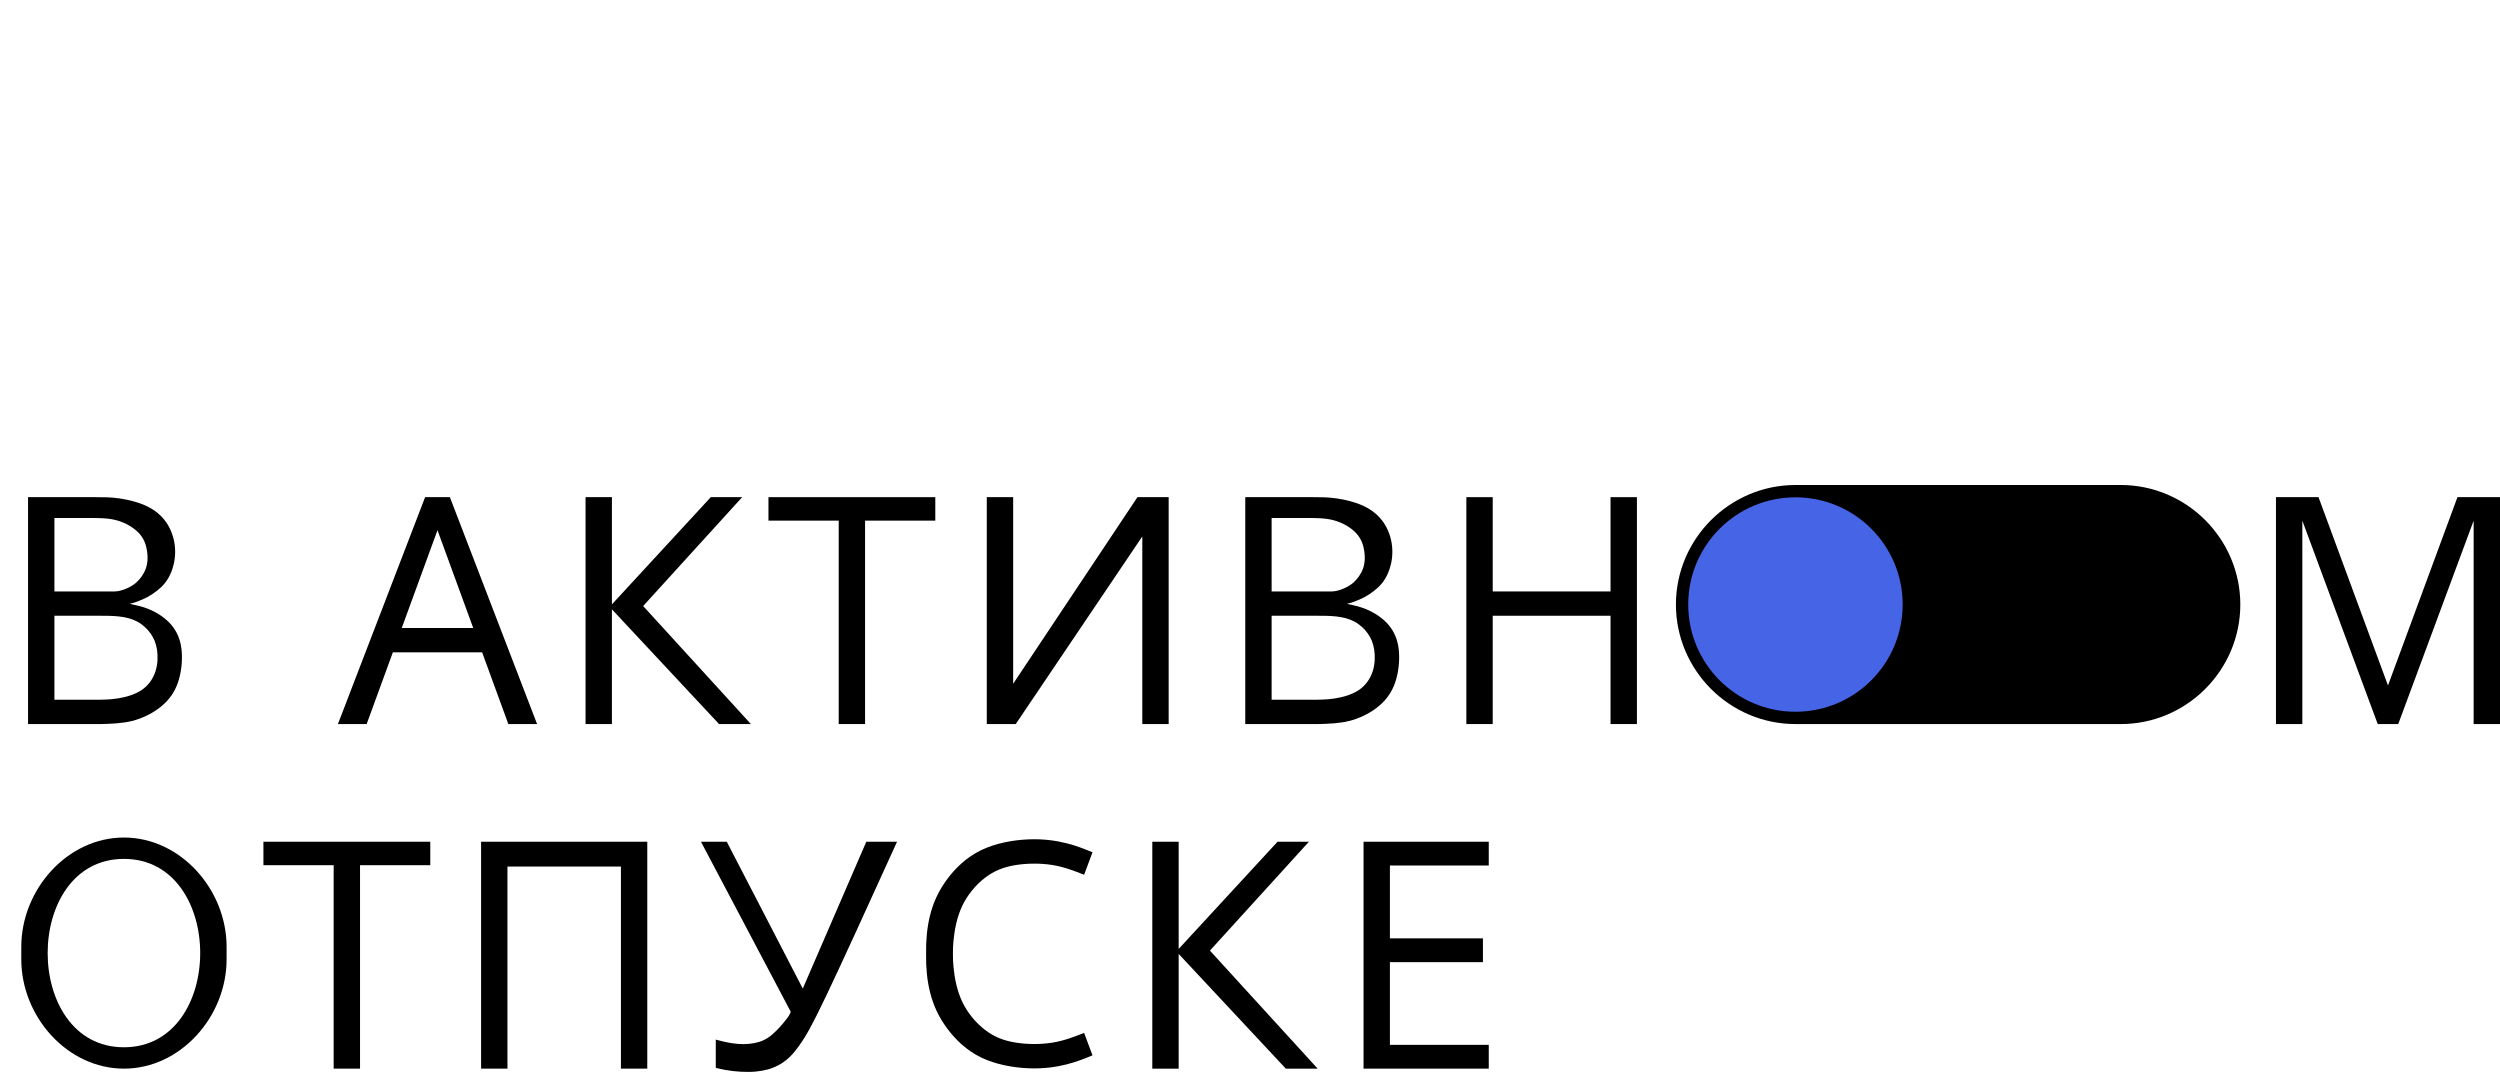 <svg width="163"
     height="70"
     viewBox="0 0 163 70"
     fill="none"
     xmlns="http://www.w3.org/2000/svg">
    <path fill-rule="evenodd"
          clip-rule="evenodd"
          d="M35.018 47.209L29.332 32.415H27.717L22.032 47.209H23.906L25.615 42.531H31.434L33.144 47.209H35.018ZM28.524 34.569L30.855 40.946H26.194L28.524 34.569Z"
          fill="black" />
    <path fill-rule="evenodd"
          clip-rule="evenodd"
          d="M38.178 32.415V47.209H39.897V39.729L46.882 47.209H48.958L41.934 39.514L48.389 32.415H46.343L39.897 39.404V32.415H38.178Z"
          fill="black" />
    <path fill-rule="evenodd"
          clip-rule="evenodd"
          d="M50.104 33.945H54.684V47.209H56.403V33.945H60.982V32.415H50.104V33.945Z"
          fill="black" />
    <path fill-rule="evenodd"
          clip-rule="evenodd"
          d="M64.339 32.415V47.209H66.226L74.478 34.976V47.209H76.197V32.415H76.099H74.162L66.058 44.58V32.415H64.339Z"
          fill="black" />
    <path fill-rule="evenodd"
          clip-rule="evenodd"
          d="M7.471 38.562H3.548V33.774H5.89C6.484 33.774 7.079 33.774 7.645 33.935C8.212 34.096 8.75 34.417 9.081 34.785C9.413 35.154 9.537 35.568 9.592 35.958C9.648 36.348 9.634 36.715 9.506 37.071C9.378 37.426 9.136 37.771 8.843 38.018C8.517 38.292 7.907 38.562 7.471 38.562ZM1.829 32.415V47.209H6.586C7.267 47.19 7.947 47.17 8.6 47.009C9.252 46.847 9.877 46.544 10.378 46.164C10.879 45.785 11.256 45.331 11.501 44.761C11.746 44.191 11.86 43.506 11.863 42.88C11.87 41.63 11.428 40.731 10.363 40.054C9.922 39.775 9.466 39.609 9.076 39.512C8.961 39.484 8.496 39.373 8.459 39.37C8.868 39.265 8.891 39.248 9.283 39.087C9.691 38.92 10.176 38.599 10.506 38.285C10.835 37.972 11.077 37.578 11.232 37.119C11.388 36.659 11.457 36.134 11.4 35.602C11.343 35.069 11.16 34.53 10.853 34.077C10.546 33.625 10.114 33.26 9.563 32.998C9.012 32.735 8.343 32.575 7.777 32.495C7.21 32.414 6.747 32.415 6.284 32.415H1.829ZM3.548 45.623V40.147H6.502C6.923 40.147 7.345 40.147 7.759 40.193C8.173 40.24 8.581 40.333 8.936 40.521C9.292 40.709 9.596 40.992 9.817 41.303C10.038 41.614 10.176 41.952 10.239 42.376C10.301 42.8 10.288 43.31 10.133 43.782C9.978 44.255 9.681 44.69 9.235 44.99C8.789 45.291 8.194 45.458 7.655 45.541C7.117 45.623 6.633 45.623 6.15 45.623H3.548Z"
          fill="black" />
    <path fill-rule="evenodd"
          clip-rule="evenodd"
          d="M95.606 32.415V47.209H97.325V40.147H105.007V47.209H106.727V32.415H105.007V38.562H97.325V32.415H95.606Z"
          fill="black" />
    <path fill-rule="evenodd"
          clip-rule="evenodd"
          d="M31.367 54.881V69.675H33.086V56.499H40.484V69.675H42.203V54.881H31.367Z"
          fill="black" />
    <path fill-rule="evenodd"
          clip-rule="evenodd"
          d="M88.903 54.881V69.675H90.042H97.067V68.124H90.622V62.732H96.687V61.181H90.622V56.431H97.067V54.881H90.622H88.903Z"
          fill="black" />
    <path fill-rule="evenodd"
          clip-rule="evenodd"
          d="M148.393 32.415V47.209H150.112V33.947L155.028 47.209H156.365L161.281 33.947V47.209H163V32.415H160.226L155.696 44.693L151.167 32.415H148.393Z"
          fill="black" />
    <path fill-rule="evenodd"
          clip-rule="evenodd"
          d="M86.833 38.562H82.91V33.774H85.252C85.847 33.774 86.441 33.774 87.007 33.935C87.574 34.096 88.112 34.417 88.443 34.785C88.775 35.154 88.899 35.568 88.954 35.958C89.01 36.348 88.996 36.715 88.868 37.071C88.74 37.426 88.499 37.771 88.205 38.018C87.879 38.292 87.269 38.562 86.833 38.562ZM81.191 32.415V47.209H85.948C86.629 47.19 87.309 47.17 87.962 47.009C88.614 46.847 89.239 46.544 89.74 46.164C90.241 45.785 90.618 45.331 90.863 44.761C91.109 44.191 91.222 43.506 91.225 42.88C91.232 41.63 90.79 40.731 89.725 40.054C89.284 39.775 88.828 39.609 88.438 39.512C88.323 39.484 87.858 39.373 87.821 39.37C88.23 39.265 88.253 39.248 88.645 39.087C89.053 38.92 89.538 38.599 89.868 38.285C90.198 37.972 90.439 37.578 90.594 37.119C90.75 36.659 90.819 36.134 90.762 35.602C90.705 35.069 90.522 34.53 90.215 34.077C89.908 33.625 89.476 33.26 88.925 32.998C88.374 32.735 87.705 32.575 87.139 32.495C86.572 32.414 86.109 32.415 85.646 32.415H81.191ZM82.91 45.623V40.147H85.864C86.285 40.147 86.707 40.147 87.121 40.193C87.535 40.24 87.943 40.333 88.298 40.521C88.654 40.709 88.958 40.992 89.179 41.303C89.4 41.614 89.538 41.952 89.601 42.376C89.663 42.8 89.65 43.31 89.495 43.782C89.34 44.255 89.043 44.69 88.597 44.99C88.151 45.291 87.556 45.458 87.017 45.541C86.479 45.623 85.995 45.623 85.512 45.623H82.91Z"
          fill="black" />
    <path fill-rule="evenodd"
          clip-rule="evenodd"
          d="M8.08 68.282C1.45 68.282 1.45 56 8.081 56C14.711 56 14.711 68.282 8.08 68.282ZM8.081 54.607C4.399 54.607 1.388 57.988 1.388 61.737V62.141V62.545C1.388 66.294 4.399 69.675 8.081 69.675C11.762 69.675 14.774 66.294 14.774 62.545V62.141V61.737C14.774 57.988 11.762 54.607 8.081 54.607Z"
          fill="black" />
    <path fill-rule="evenodd"
          clip-rule="evenodd"
          d="M17.175 56.411H21.755V69.675H23.474V56.411H28.054V54.881H17.175V56.411Z"
          fill="black" />
    <path fill-rule="evenodd"
          clip-rule="evenodd"
          d="M56.483 54.881L52.341 64.455L47.386 54.881H45.703L51.559 65.972C51.47 66.148 51.484 66.173 51.32 66.392C51.136 66.638 50.728 67.13 50.348 67.452C49.968 67.774 49.615 67.927 49.187 68.009C48.759 68.092 48.255 68.106 47.661 68.009C47.35 67.959 47.015 67.878 46.669 67.783V69.627C47.478 69.829 48.138 69.888 48.782 69.888C49.427 69.888 49.977 69.782 50.413 69.609C50.849 69.436 51.197 69.197 51.481 68.924C51.767 68.651 51.99 68.344 52.257 67.955C52.523 67.568 52.834 67.099 53.926 64.806C54.964 62.625 56.708 58.793 58.487 54.881H56.483Z"
          fill="black" />
    <path fill-rule="evenodd"
          clip-rule="evenodd"
          d="M62.131 62.19C62.127 61.915 62.14 61.64 62.167 61.347C62.234 60.623 62.39 59.795 62.74 59.059C63.091 58.324 63.636 57.681 64.215 57.236C64.793 56.79 65.404 56.542 66.162 56.412C66.92 56.282 67.826 56.272 68.61 56.398C69.38 56.522 70.033 56.777 70.684 57.035L71.231 55.57C70.715 55.357 70.193 55.145 69.539 54.98C68.855 54.807 68.026 54.685 67.039 54.727C66.051 54.77 64.904 54.977 63.965 55.433C63.026 55.889 62.293 56.593 61.748 57.333C61.202 58.072 60.843 58.845 60.629 59.722C60.442 60.486 60.366 61.328 60.381 62.19C60.366 63.051 60.442 63.893 60.629 64.657C60.843 65.534 61.202 66.308 61.748 67.046C62.293 67.785 63.026 68.49 63.965 68.946C64.904 69.402 66.051 69.609 67.039 69.651C68.026 69.694 68.855 69.572 69.539 69.399C70.193 69.234 70.715 69.022 71.231 68.808L70.684 67.344C70.033 67.602 69.38 67.857 68.61 67.981C67.826 68.107 66.92 68.097 66.162 67.967C65.404 67.838 64.793 67.589 64.215 67.143C63.636 66.698 63.091 66.055 62.74 65.32C62.39 64.584 62.234 63.755 62.167 63.032C62.14 62.739 62.127 62.464 62.131 62.19Z"
          fill="black" />
    <path fill-rule="evenodd"
          clip-rule="evenodd"
          d="M75.13 54.881V69.675H76.849V62.195L83.835 69.675H85.911L78.887 61.98L85.341 54.881H83.295L76.849 61.87V54.881H75.13Z"
          fill="black" />
    <path fill-rule="evenodd"
          clip-rule="evenodd"
          d="M117.063 31.622H138.276C142.562 31.622 146.069 35.129 146.069 39.416C146.069 43.702 142.562 47.209 138.276 47.209H117.063C112.777 47.209 109.27 43.702 109.27 39.416C109.27 35.129 112.777 31.622 117.063 31.622Z"
          fill="black" />
    <path fill-rule="evenodd"
          clip-rule="evenodd"
          d="M117.063 32.425C120.924 32.425 124.053 35.555 124.053 39.415C124.053 43.276 120.924 46.406 117.063 46.406C113.202 46.406 110.073 43.276 110.073 39.415C110.073 35.555 113.202 32.425 117.063 32.425Z"
          fill="#4664E6" />
</svg>